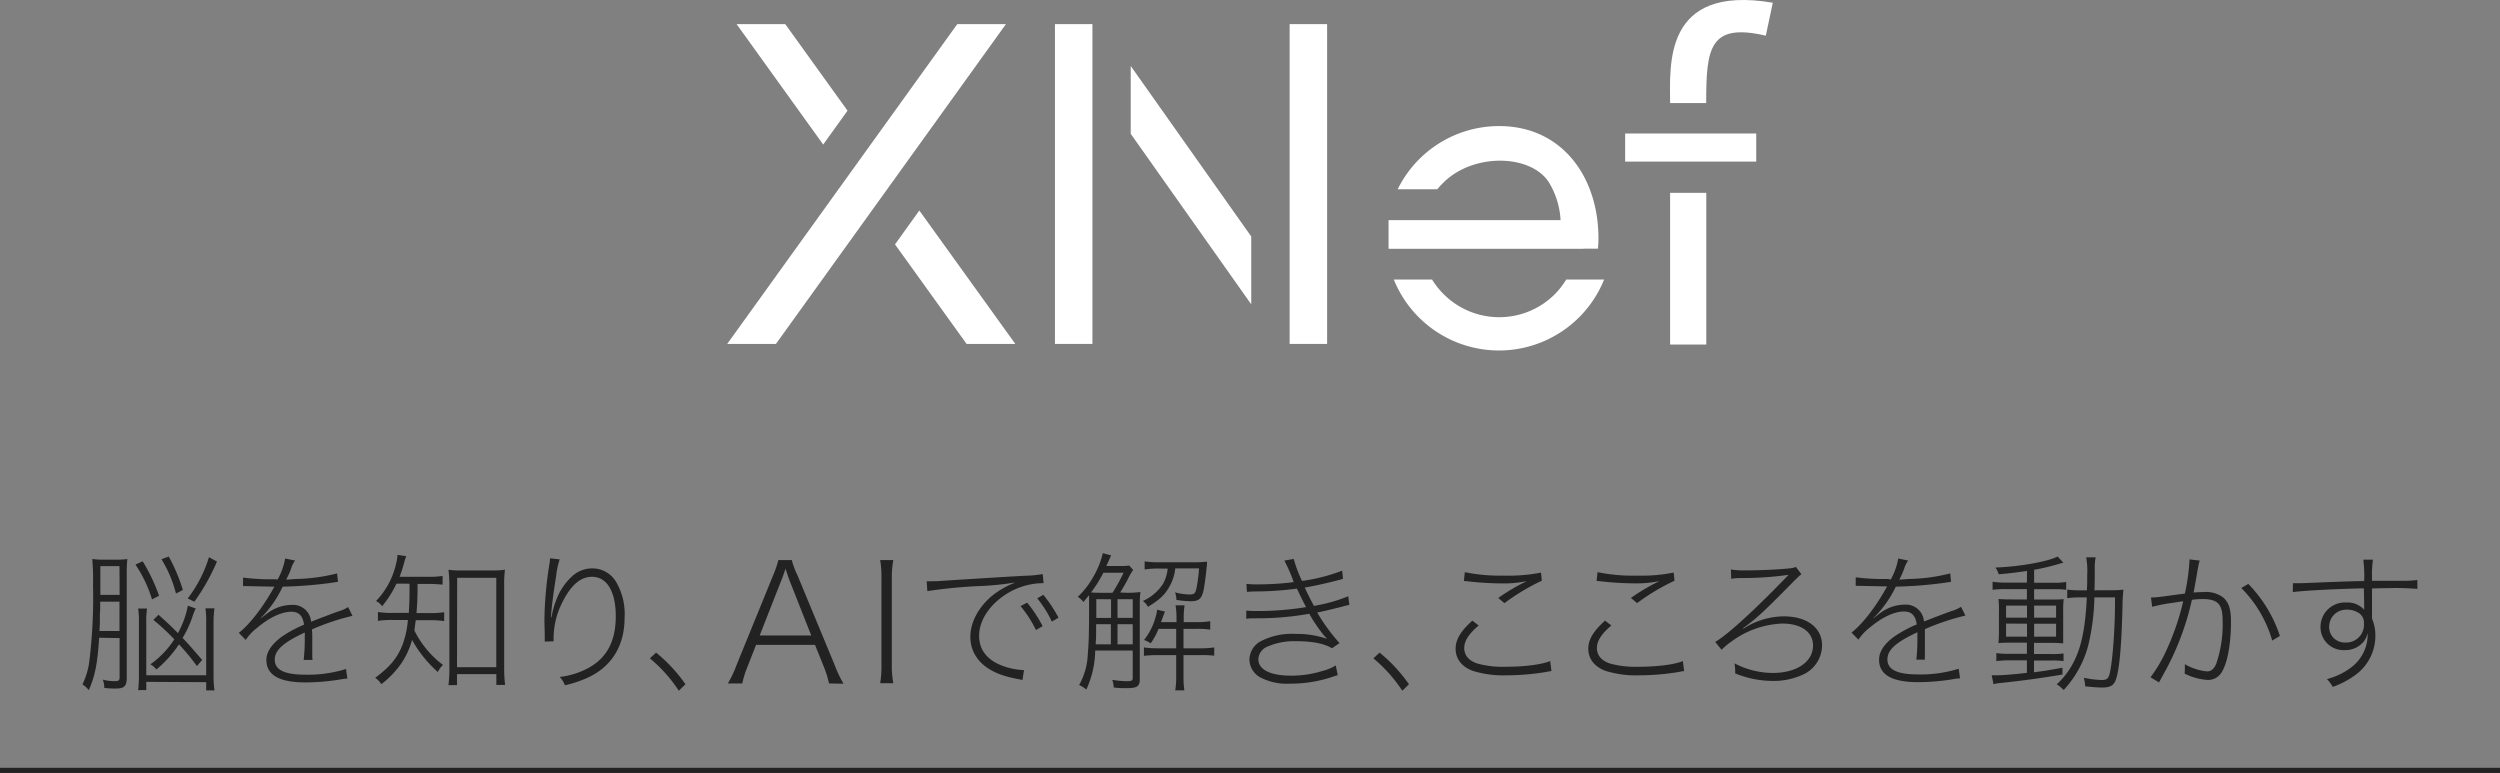 <svg xmlns="http://www.w3.org/2000/svg" viewBox="0 0 485 149.95"><rect x="0" y="0" width="485" height="149.95" fill="#808080" stroke="none"/><defs><style>.cls-1{fill:#fff;}.cls-2{fill:#222;}.cls-3{fill:none;stroke:#222;stroke-miterlimit:10;}</style></defs><g id="レイヤー_2" data-name="レイヤー 2"><g id="レイヤー_1-2" data-name="レイヤー 1"><polygon class="cls-1" points="185.71 4.68 141.08 66.72 150.53 66.72 195.15 4.68 185.71 4.68"/><polygon class="cls-1" points="164.42 21.47 152.34 4.68 142.9 4.68 159.7 28.04 164.42 21.47"/><polygon class="cls-1" points="173.63 47.41 187.52 66.72 196.97 66.72 178.35 40.84 173.63 47.41"/><rect class="cls-1" x="204.66" y="4.68" width="7.27" height="62.04"/><rect class="cls-1" x="250.19" y="4.68" width="7.27" height="62.04"/><polygon class="cls-1" points="219.36 25.96 242.74 59.04 242.74 45.88 219.36 12.8 219.36 25.96"/><path class="cls-1" d="M301.61,57.1A15.25,15.25,0,0,1,280,57a15.45,15.45,0,0,1-2.18-2.77H270.4a22,22,0,0,0,40.8,0h-7.36A14.8,14.8,0,0,1,301.61,57.1Z"/><path class="cls-1" d="M307.17,48.24H310c.06-.64.1-1.29.1-2,0-12-7.14-21.78-19.25-21.78a21.92,21.92,0,0,0-19.7,12.26h7.68A16.23,16.23,0,0,1,280,35.45c5.93-5.93,17.41-5.55,20.68.25a15.72,15.72,0,0,1,2.07,7H269.38v5.57h37.79Z"/><rect class="cls-1" x="324" y="37.41" width="7.02" height="29.43"/><rect class="cls-1" x="315.28" y="25.9" width="25.43" height="5.45"/><path class="cls-1" d="M324,20h7c0-10.66.61-15.62,11.57-13.08L343.92.53C322.54-3.1,324,12.82,324,20Z"/><path class="cls-2" d="M19.23,123.72c-.29,4.85-.78,7.39-2,10.17A5.1,5.1,0,0,0,16,132.77a14.65,14.65,0,0,0,1.29-4.17,101.72,101.72,0,0,0,.76-15,48.11,48.11,0,0,0-.15-5.15,14.21,14.21,0,0,0,2.22.12h2.4a13.63,13.63,0,0,0,2.19-.12,23.33,23.33,0,0,0-.12,3v19.93c0,1.76-.44,2.2-2.25,2.2a18.47,18.47,0,0,1-2.1-.12,5.2,5.2,0,0,0-.29-1.61,8.69,8.69,0,0,0,2.25.29c.84,0,1-.11,1-.81v-7.54Zm.21-7c0,1,0,1.84-.06,2.34,0,2,0,2.07-.09,3.36h3.89v-5.7Zm3.74-6.89H19.47V114l0,1.41h3.74Zm6.31,6.45a25,25,0,0,0-3.21-6.75l1.4-.64a35.31,35.31,0,0,1,3.18,6.69Zm-1.11,16v1.6H26.8a25.78,25.78,0,0,0,.15-3.24v-9.76a17.18,17.18,0,0,0-.15-2.83h1.73a17.41,17.41,0,0,0-.15,2.83V131H40V120.82a18.7,18.7,0,0,0-.14-2.8h1.75a18.6,18.6,0,0,0-.18,2.8v10a21.06,21.06,0,0,0,.18,3.12H40v-1.6Zm9.82-3.07A44,44,0,0,0,34.72,125a22.31,22.31,0,0,1-4.38,4.88,3.8,3.8,0,0,0-1.17-1,17.64,17.64,0,0,0,4.65-4.85,42.89,42.89,0,0,0-4.07-3.77l1-1c1.6,1.43,2.48,2.25,3.77,3.57a18.43,18.43,0,0,0,1.93-5.32l1.52.53a13.52,13.52,0,0,0-.62,1.54,19.78,19.78,0,0,1-1.93,4.18c1.35,1.41,2,2.19,3.8,4.27Zm-4.06-14.06a24,24,0,0,0-2.81-6.66l1.41-.52a34.31,34.31,0,0,1,2.74,6.48Zm2.28.94a25,25,0,0,0,4.12-8l1.55.85a40.6,40.6,0,0,1-4.39,7.8Z"/><path class="cls-2" d="M53.86,112.44a13.47,13.47,0,0,0,1.46-4.09l1.93.4a5.07,5.07,0,0,0-.79,1.61,15.69,15.69,0,0,1-.94,2.08c.27,0,.27,0,1.87-.12a34.15,34.15,0,0,0,8-1.08l.18,1.64c-.44.05-.62.08-1.17.17a81.71,81.71,0,0,1-9.56.76A21.73,21.73,0,0,1,50.5,120l.06,0c1.14-.9,1.14-.9,1.46-1.13a7.89,7.89,0,0,1,4.53-1.52,3.52,3.52,0,0,1,3.8,3.27c1.69-.67,4-1.55,5.26-2a6.64,6.64,0,0,0,1.92-.85l.85,1.7a46.15,46.15,0,0,0-7.86,2.63,18.27,18.27,0,0,1,.06,1.9c0,.47,0,1.14,0,1.69s0,1.2,0,1.44a4.85,4.85,0,0,0,.06.9H58.91a34.89,34.89,0,0,0,.21-4.41,8.07,8.07,0,0,0,0-.91c-4.15,1.93-5.82,3.42-5.82,5.26,0,2,1.9,2.92,6,2.92a24.65,24.65,0,0,0,7.83-1.11l.26,1.87a8.12,8.12,0,0,0-1.11.12,42.31,42.31,0,0,1-7,.62c-5.12,0-7.6-1.44-7.6-4.36,0-1.55,1-3,2.92-4.47a24,24,0,0,1,4.38-2.37c-.23-1.72-1-2.51-2.45-2.51-1.9,0-4.27,1.11-6.66,3.13a9.66,9.66,0,0,0-2.2,2.33l-1.34-1.37c2.1-1.61,4.7-5,6.69-8.59a.87.87,0,0,1,.12-.2l.12-.18a3.21,3.21,0,0,1-.56,0c-.53,0-3.39-.06-4.47-.09h-.35a6.45,6.45,0,0,0-.73,0l0-1.66a41.78,41.78,0,0,0,6.25.32Z"/><path class="cls-2" d="M76.91,113.23a20.69,20.69,0,0,1-2.78,4.38,2.82,2.82,0,0,0-1.19-1,15.31,15.31,0,0,0,3.94-7.43,7.07,7.07,0,0,0,.23-1.54l1.7.26a14.26,14.26,0,0,0-.5,1.61c-.29,1-.49,1.63-.79,2.39H83a16.76,16.76,0,0,0,2.86-.17v1.69a28.53,28.53,0,0,0-2.86-.14H81a56.55,56.55,0,0,1-.2,5.66h2.6a17,17,0,0,0,2.77-.17v1.72a18.1,18.1,0,0,0-2.74-.17H80.65c-.15,1.14-.15,1.23-.26,2A18.86,18.86,0,0,0,85.94,129a4.46,4.46,0,0,0-1,1.37,23.48,23.48,0,0,1-5-6.23,15.16,15.16,0,0,1-2.11,4.59,17.89,17.89,0,0,1-3.85,4,4,4,0,0,0-1.2-1.23c2.92-2.16,4.35-3.92,5.35-6.52a18.24,18.24,0,0,0,1-4.7H76.38a18,18,0,0,0-3.06.17v-1.72a16.83,16.83,0,0,0,3.09.17h2.9c.11-1.92.14-2.48.14-5.66Zm11.75,19.69H87a24.45,24.45,0,0,0,.18-3.33v-16a24.35,24.35,0,0,0-.18-3.06,15.88,15.88,0,0,0,2.57.14h5.79a16.69,16.69,0,0,0,2.6-.14,21.13,21.13,0,0,0-.15,3.06v15.78a27,27,0,0,0,.18,3.51h-1.7v-2.1H88.66Zm0-3.48h7.62V112.09H88.69Z"/><path class="cls-2" d="M108.58,108.52a14.58,14.58,0,0,0-.67,3.1c-.55,3.45-1,6.84-1,8.12H107a16.17,16.17,0,0,1,1-3.56,11.65,11.65,0,0,1,3-4.39,5.72,5.72,0,0,1,3.86-1.52,5.32,5.32,0,0,1,4.64,2.58,12.29,12.29,0,0,1,1.67,7c0,5.2-2.31,9.15-6.58,11.34a21.75,21.75,0,0,1-5,1.75,4.77,4.77,0,0,0-1-1.61,15.41,15.41,0,0,0,5.79-1.87c3.45-2,5.08-5.2,5.08-9.93s-1.69-7.63-4.61-7.63c-2.31,0-4.21,1.73-5.91,5.26a15.39,15.39,0,0,0-1.54,6.49c0,.15,0,.15,0,.76l-1.72.06v-.27l0-.52c0-.76,0-.76-.06-2.95V120a73.14,73.14,0,0,1,1-10.76,6.87,6.87,0,0,0,.08-.93Z"/><path class="cls-2" d="M127.28,126.61a29.54,29.54,0,0,1,5.7,6.14L131.69,134a28.51,28.51,0,0,0-5.61-6.28Z"/><path class="cls-2" d="M160.83,132.59a19.81,19.81,0,0,0-1-3.22l-1.72-4.27H146.68L145,129.37a18.82,18.82,0,0,0-1,3.22h-2.8a21.67,21.67,0,0,0,1.72-3.64L150,111.58a18.86,18.86,0,0,0,1-2.93h2.61a15,15,0,0,0,1.09,2.93L161.92,129a24.39,24.39,0,0,0,1.72,3.64Zm-7.71-20.11c-.09-.29-.13-.32-.73-2.14-.64,1.85-.64,1.85-.77,2.14l-4.24,10.8h10Z"/><path class="cls-2" d="M173.3,108.65a19.12,19.12,0,0,0-.29,3.44v17a18.68,18.68,0,0,0,.29,3.45h-2.55a18.31,18.31,0,0,0,.25-3.45v-17a18.47,18.47,0,0,0-.25-3.44Z"/><path class="cls-2" d="M179.78,112.76h.85c.7,0,1.17,0,1.81-.06,2.8-.18,12.89-.82,16.33-1a22.55,22.55,0,0,0,3.51-.33l.18,1.76a13.57,13.57,0,0,0-6.73,1.81c-3.56,2.07-5.78,5.29-5.78,8.39,0,2.8,1.61,4.82,4.79,5.93a13.64,13.64,0,0,0,3.68.73h.24l-.3,1.93-1.81-.38c-3.15-.65-5.52-1.93-6.89-3.74a6.94,6.94,0,0,1-1.41-4.3c0-2.86,1.7-5.93,4.47-8.12a17,17,0,0,1,4.1-2.31v-.06a52.12,52.12,0,0,1-6.4.67,93.81,93.81,0,0,0-10.52,1Zm19.49,4.15a26.22,26.22,0,0,1,3,4.56l-1.29.76a22.92,22.92,0,0,0-3-4.65Zm3.13-1.52a26.54,26.54,0,0,1,2.95,4.44l-1.29.76a21.47,21.47,0,0,0-2.83-4.5Z"/><path class="cls-2" d="M218.55,115a19,19,0,0,0,2.69-.15,20.71,20.71,0,0,0-.12,2.63v14.18c0,1.52-.46,1.84-2.63,1.84-.55,0-1.43,0-2.42-.12a5.77,5.77,0,0,0-.29-1.49,19.47,19.47,0,0,0,2.8.26c.94,0,1.17-.11,1.17-.61V126.2h-7.28a18.75,18.75,0,0,1-1.72,7.57,6.5,6.5,0,0,0-1.4-.88,13.27,13.27,0,0,0,1.69-6.16c.18-1.87.24-4.09.24-8.77,0-.76,0-1.75,0-2.48-.41.46-.56.67-1.08,1.31a4.33,4.33,0,0,0-1.11-1,16,16,0,0,0,2.86-3.63,16.8,16.8,0,0,0,2-4.85l1.61.44c-.14.29-.17.35-.58,1.29-.06.11-.06.11-.35.76h2.74a9.44,9.44,0,0,0,1.7-.09l.76.85a14.34,14.34,0,0,0-1.08,1.9c-.44.84-1,1.81-1.44,2.48Zm-2.72,0a36.36,36.36,0,0,0,2.14-3.89h-3.92a24.58,24.58,0,0,1-2.39,3.83c.9.06,1.37.06,2.45.06Zm-.32,10v-3.91h-2.86c0,2.45,0,2.45-.09,3.91Zm-2.83-8.76v2l0,1.64h2.86v-3.62Zm7.07,0H216.8v3.62h2.95Zm0,4.85H216.8V125h2.95Zm5.11-10.79a15.89,15.89,0,0,0-2.8.18V108.9a16.2,16.2,0,0,0,2.86.18h6.55a22.71,22.71,0,0,0,2.69-.12c0,.5,0,.5-.09,1.26-.15,1.6-.38,3.33-.59,4.35-.38,1.61-.9,2.07-2.51,2.07a18.2,18.2,0,0,1-2.75-.26,4.53,4.53,0,0,0-.26-1.46,11.88,11.88,0,0,0,2.75.41c1,0,1.2-.2,1.43-1.34a28.15,28.15,0,0,0,.47-3.72H228a8.79,8.79,0,0,1-1.14,3.54c-.87,1.58-1.9,2.54-4.15,3.92a3.3,3.3,0,0,0-1-1.14,9,9,0,0,0,3.89-3.28,7.48,7.48,0,0,0,.93-3ZM224.75,122a12.84,12.84,0,0,1-1.52,2.81,5,5,0,0,0-1.29-.65,12.29,12.29,0,0,0,2.25-4.47,6.24,6.24,0,0,0,.29-1.4l1.52.35c-.38,1-.38,1-.55,1.46-.06.21-.15.41-.21.59h3v-.85a15,15,0,0,0-.18-2.4h1.75a15.55,15.55,0,0,0-.17,2.4v.85h2.34a14.76,14.76,0,0,0,2.8-.18v1.64a17,17,0,0,0-2.8-.15H229.6v3.77h3.21a18.82,18.82,0,0,0,2.75-.17v1.6a21.81,21.81,0,0,0-2.63-.11H229.6v4.32a16.36,16.36,0,0,0,.17,2.52H228a15.77,15.77,0,0,0,.18-2.52v-4.32h-3.8a22.87,22.87,0,0,0-2.46.14v-1.63a16.55,16.55,0,0,0,2.52.17h3.74V122Z"/><path class="cls-2" d="M241.81,113.28a19.53,19.53,0,0,0,2.07.09,55.51,55.51,0,0,0,7.1-.44,31.43,31.43,0,0,0-1.81-4.18l1.81-.32a25.23,25.23,0,0,0,1.61,4.27,34.34,34.34,0,0,0,7.8-2l.15,1.61c-2.46.67-5.79,1.43-7.42,1.67.49,1.08,1.17,2.42,1.78,3.56a29.92,29.92,0,0,0,6.66-1.87l.21,1.67c-.5.11-.67.14-1.49.38-2.11.52-3.39.84-4.74,1.11a35.74,35.74,0,0,0,4.33,5.93l-1.46,1c-1.58-.93-3.8-1.37-7.13-1.37a12.81,12.81,0,0,0-5.53,1.11,2.75,2.75,0,0,0-1.63,2.39c0,2,2.28,3.19,6.37,3.19a20.22,20.22,0,0,0,6.05-.91,9.2,9.2,0,0,0,2.6-1.08l.38,1.9a8.68,8.68,0,0,0-.85.26,25.49,25.49,0,0,1-8.36,1.38,11.19,11.19,0,0,1-5.72-1.17,4,4,0,0,1-2.2-3.57,4.13,4.13,0,0,1,2.34-3.56,13.11,13.11,0,0,1,6.63-1.35,17.75,17.75,0,0,1,5.94.91l.08-.06-.38-.38a28.43,28.43,0,0,1-3-4.38,56.71,56.71,0,0,1-10.22.88c-1.32,0-1.46,0-2,.11l0-1.6c.61.05,1.05.08,2.13.08a58.65,58.65,0,0,0,9.47-.76c-.87-1.66-.93-1.81-1.78-3.59a61.31,61.31,0,0,1-7.92.55,17.19,17.19,0,0,0-1.78.09Z"/><path class="cls-2" d="M267.64,126.61a29.54,29.54,0,0,1,5.7,6.14L272.05,134a28.76,28.76,0,0,0-5.61-6.28Z"/><path class="cls-2" d="M286.86,121.35c-1.92,1.61-2.8,3-2.8,4.38s.88,2.46,2.57,3a18.42,18.42,0,0,0,5.52.62c3.68,0,7-.44,8.59-1.11l.24,1.95a7.07,7.07,0,0,0-.91.15,46.55,46.55,0,0,1-7.77.67,19.94,19.94,0,0,1-6.64-.88c-2.13-.84-3.27-2.33-3.27-4.29,0-1.78,1-3.42,3.25-5.44ZM284.17,111a34.06,34.06,0,0,0,7.57.67,32.54,32.54,0,0,0,7.22-.59l.15,1.58a41.73,41.73,0,0,0-7.25,4.35l-1.2-1a36.29,36.29,0,0,1,5.38-3.18l0-.06a21.88,21.88,0,0,1-4.85.41,59.62,59.62,0,0,1-6.25-.38c-.44-.06-.56-.06-.94-.09Z"/><path class="cls-2" d="M312.6,121.35c-1.92,1.61-2.8,3-2.8,4.38s.88,2.46,2.57,3a18.42,18.42,0,0,0,5.52.62c3.68,0,7.05-.44,8.59-1.11l.24,1.95a7.07,7.07,0,0,0-.91.15,46.55,46.55,0,0,1-7.77.67,19.87,19.87,0,0,1-6.63-.88c-2.14-.84-3.28-2.33-3.28-4.29,0-1.78,1-3.42,3.25-5.44ZM309.92,111a33.89,33.89,0,0,0,7.56.67,32.54,32.54,0,0,0,7.22-.59l.15,1.58A41.73,41.73,0,0,0,317.6,117l-1.2-1a36.29,36.29,0,0,1,5.38-3.18l0-.06a21.88,21.88,0,0,1-4.85.41,59.62,59.62,0,0,1-6.25-.38c-.44-.06-.56-.06-.94-.09Z"/><path class="cls-2" d="M335.8,110.48a16.46,16.46,0,0,0,3.07.17c2.63,0,6.43-.17,8.42-.4a3.21,3.21,0,0,0,1.11-.27l1.08,1.43c-.44.3-.44.3-3.24,3.13-4.3,4.35-5.7,5.61-8.1,7.34l.09.08a14.6,14.6,0,0,1,7.77-2.39c4.56,0,7.48,2.19,7.48,5.64a6.27,6.27,0,0,1-3.65,5.64,13.77,13.77,0,0,1-6.14,1.25,19.54,19.54,0,0,1-7.07-1.46,4.16,4.16,0,0,0,0-.58,7.41,7.41,0,0,0-.14-1.38,16,16,0,0,0,7.48,1.87c4.58,0,7.77-2.16,7.77-5.31,0-2.63-2.28-4.27-6-4.27a17.69,17.69,0,0,0-9.53,3.27,16,16,0,0,0-2.22,1.81l-1.23-1.52c2.2-1.22,7.57-6.1,13.68-12.44l.5-.5-.06-.06a63.1,63.1,0,0,1-8.92.61,12,12,0,0,0-2.1.15Z"/><path class="cls-2" d="M366.8,112.44a12.92,12.92,0,0,0,1.46-4.09l1.93.4a5.07,5.07,0,0,0-.79,1.61,17.72,17.72,0,0,1-.93,2.08c.26,0,.26,0,1.87-.12a34.33,34.33,0,0,0,8-1.08l.17,1.64c-.44.05-.61.08-1.17.17a81.53,81.53,0,0,1-9.55.76,21.74,21.74,0,0,1-4.39,6.14l.06,0c1.14-.9,1.14-.9,1.46-1.13a7.92,7.92,0,0,1,4.53-1.52,3.52,3.52,0,0,1,3.8,3.27c1.7-.67,4-1.55,5.26-2a6.93,6.93,0,0,0,1.93-.85l.85,1.7a46.15,46.15,0,0,0-7.86,2.63c0,.7,0,1,0,1.9,0,.47,0,1.14,0,1.69s0,1.2,0,1.44a5.81,5.81,0,0,0,0,.9h-1.66a35.43,35.43,0,0,0,.2-4.41,8.07,8.07,0,0,0,0-.91c-4.15,1.93-5.81,3.42-5.81,5.26,0,2,1.9,2.92,6,2.92a24.6,24.6,0,0,0,7.83-1.11l.26,1.87a8.46,8.46,0,0,0-1.11.12,42.22,42.22,0,0,1-7,.62c-5.11,0-7.6-1.44-7.6-4.36q0-2.32,2.92-4.47a24.1,24.1,0,0,1,4.39-2.37c-.24-1.72-1-2.51-2.46-2.51-1.9,0-4.26,1.11-6.66,3.13a9.58,9.58,0,0,0-2.19,2.33l-1.35-1.37c2.11-1.61,4.71-5,6.7-8.59a1.63,1.63,0,0,1,.11-.2l.12-.18a3.09,3.09,0,0,1-.55,0c-.53,0-3.39-.06-4.48-.09h-.35a6.45,6.45,0,0,0-.73,0l0-1.66a42,42,0,0,0,6.26.32Z"/><path class="cls-2" d="M393.24,110.77c-2.07.29-3.27.44-5.49.64a4.23,4.23,0,0,0-.64-1.31c4.5-.15,10.05-1.11,12.07-2.13l1.11,1.19c-.32.09-.38.09-1.35.38a44.23,44.23,0,0,1-4.32,1v2.51h3.68a12.63,12.63,0,0,0,2.54-.15v1.52a14.44,14.44,0,0,0-2.39-.11h-3.83v2h3.13c1.11,0,1.92,0,2.6-.08a20.92,20.92,0,0,0-.09,2.57V122l0,1.38v.43c0,.24,0,.47,0,1-.76-.06-1.46-.09-2.66-.09h-3v2.16h3.13a17.16,17.16,0,0,0,2.6-.11v1.49a14.25,14.25,0,0,0-2.46-.12h-3.27v2.28c1.69-.21,2.74-.38,5.52-.88v1.32c-4.18.7-7.57,1.17-11.92,1.63a8.21,8.21,0,0,0-1.46.24l-.35-1.73c.44,0,.9,0,1.14,0,.87,0,3.18-.17,5.69-.47V128.1h-3.3a23.21,23.21,0,0,0-2.63.15V126.7a16.29,16.29,0,0,0,2.66.14h3.27v-2.16h-2.83c-1.17,0-2,0-2.69.09a26.66,26.66,0,0,0,.09-2.72v-3.3a17.76,17.76,0,0,0-.09-2.54c.76.05,1.52.08,2.75.08h2.77v-2h-4.09a16.11,16.11,0,0,0-2.57.14v-1.57a16.93,16.93,0,0,0,2.6.17h4.06Zm-4.06,6.72v2.34h4.06v-2.34Zm0,3.48v2.54h4.06V121Zm5.44-1.14h4.26v-2.34h-4.26Zm0,3.68h4.26V121h-4.26Zm14.76-9a20.68,20.68,0,0,0,2.57-.12,27,27,0,0,0-.18,3c-.2,8.39-.64,12.95-1.4,14.73-.41.91-1.11,1.26-2.51,1.26-.85,0-2-.09-3.34-.23a7.62,7.62,0,0,0-.26-1.67,18.27,18.27,0,0,0,3.42.44c.91,0,1.2-.18,1.46-.79.59-1.58,1.17-8.48,1.17-14.23v-1h-4a43.07,43.07,0,0,1-1.2,9.35,20.35,20.35,0,0,1-4.76,8.62,6,6,0,0,0-1.35-1.11,14.91,14.91,0,0,0,3.48-4.71c1.4-2.89,2.1-6.54,2.36-12.15h-1a19.8,19.8,0,0,0-2.8.14v-1.66a18,18,0,0,0,2.71.14h1.11c.06-1.25.06-1.81.06-2.92a15.3,15.3,0,0,0-.2-3.48h1.84a10,10,0,0,0-.18,2.19c0,2.17,0,3-.06,4.21Z"/><path class="cls-2" d="M417.29,115.91a13.94,13.94,0,0,0,2.1-.17c.12,0,.12,0,2-.26l2.48-.33a40,40,0,0,0,.88-6.25v-.38l2,.23a6.44,6.44,0,0,0-.26,1l-.21,1.11c-.06.47-.23,1.4-.49,2.83-.12.73-.15.88-.24,1.26.82-.06,1.32-.09,2-.09A5.44,5.44,0,0,1,431.4,116c1,.94,1.41,2.22,1.41,4.62,0,4.44-.73,8.24-1.9,9.93a3,3,0,0,1-2.72,1.35,11.44,11.44,0,0,1-4.38-1.23,6.78,6.78,0,0,0,.05-1c0-.21,0-.41,0-.82a10.47,10.47,0,0,0,4.32,1.4c.79,0,1.37-.5,1.78-1.52a23.5,23.5,0,0,0,1.23-8.33c0-3.18-.91-4.18-3.89-4.18a14.25,14.25,0,0,0-2.07.15A52.88,52.88,0,0,1,420.68,129c-.26.52-.88,1.66-1.84,3.39l-1.64-1a28,28,0,0,0,3.07-5.2,49.68,49.68,0,0,0,3.27-9.52c-.26,0-.26,0-1.9.26a31.28,31.28,0,0,0-4.12.79Zm18.88-2.63a26.12,26.12,0,0,1,6.13,10.09l-1.49.9a23.73,23.73,0,0,0-6-10.2Z"/><path class="cls-2" d="M444.84,113.14c.53,0,.76,0,1.08,0,.73,0,.91,0,5.73-.21,3-.11,5.52-.2,7-.2a25.37,25.37,0,0,0-.17-4.15h1.87a19.77,19.77,0,0,0-.18,3.27l0,.32v.5c1.08,0,1.08,0,2.34,0h3.33a21,21,0,0,0,3.13-.15v1.73a50.47,50.47,0,0,0-5.73-.15c-.5,0-.76,0-3.07.06v1.46c0,.44,0,1.43,0,3v1.4a8.18,8.18,0,0,1,.65,3.36,9.36,9.36,0,0,1-3.8,7.51,16.91,16.91,0,0,1-4.47,2.37,7.4,7.4,0,0,0-1.12-1.52,13.17,13.17,0,0,0,4.8-2.34,8,8,0,0,0,3.1-6.43l-.06,0a3.78,3.78,0,0,1-.73,1.52,4.61,4.61,0,0,1-3.72,1.63,4.44,4.44,0,0,1-4.64-4.53,4.73,4.73,0,0,1,5.05-4.7,4.28,4.28,0,0,1,3.42,1.4h0c0-.2,0-1.58-.06-4.15-4.88.09-11.86.44-13.79.73Zm12.51,5.64a3.94,3.94,0,0,0-2.08-.5,3.29,3.29,0,0,0-3.41,3.24,3,3,0,0,0,3.15,3.13,3.46,3.46,0,0,0,3.6-3.68A2.22,2.22,0,0,0,457.35,118.78Z"/><line class="cls-3" y1="149.45" x2="485" y2="149.45"/></g></g></svg>